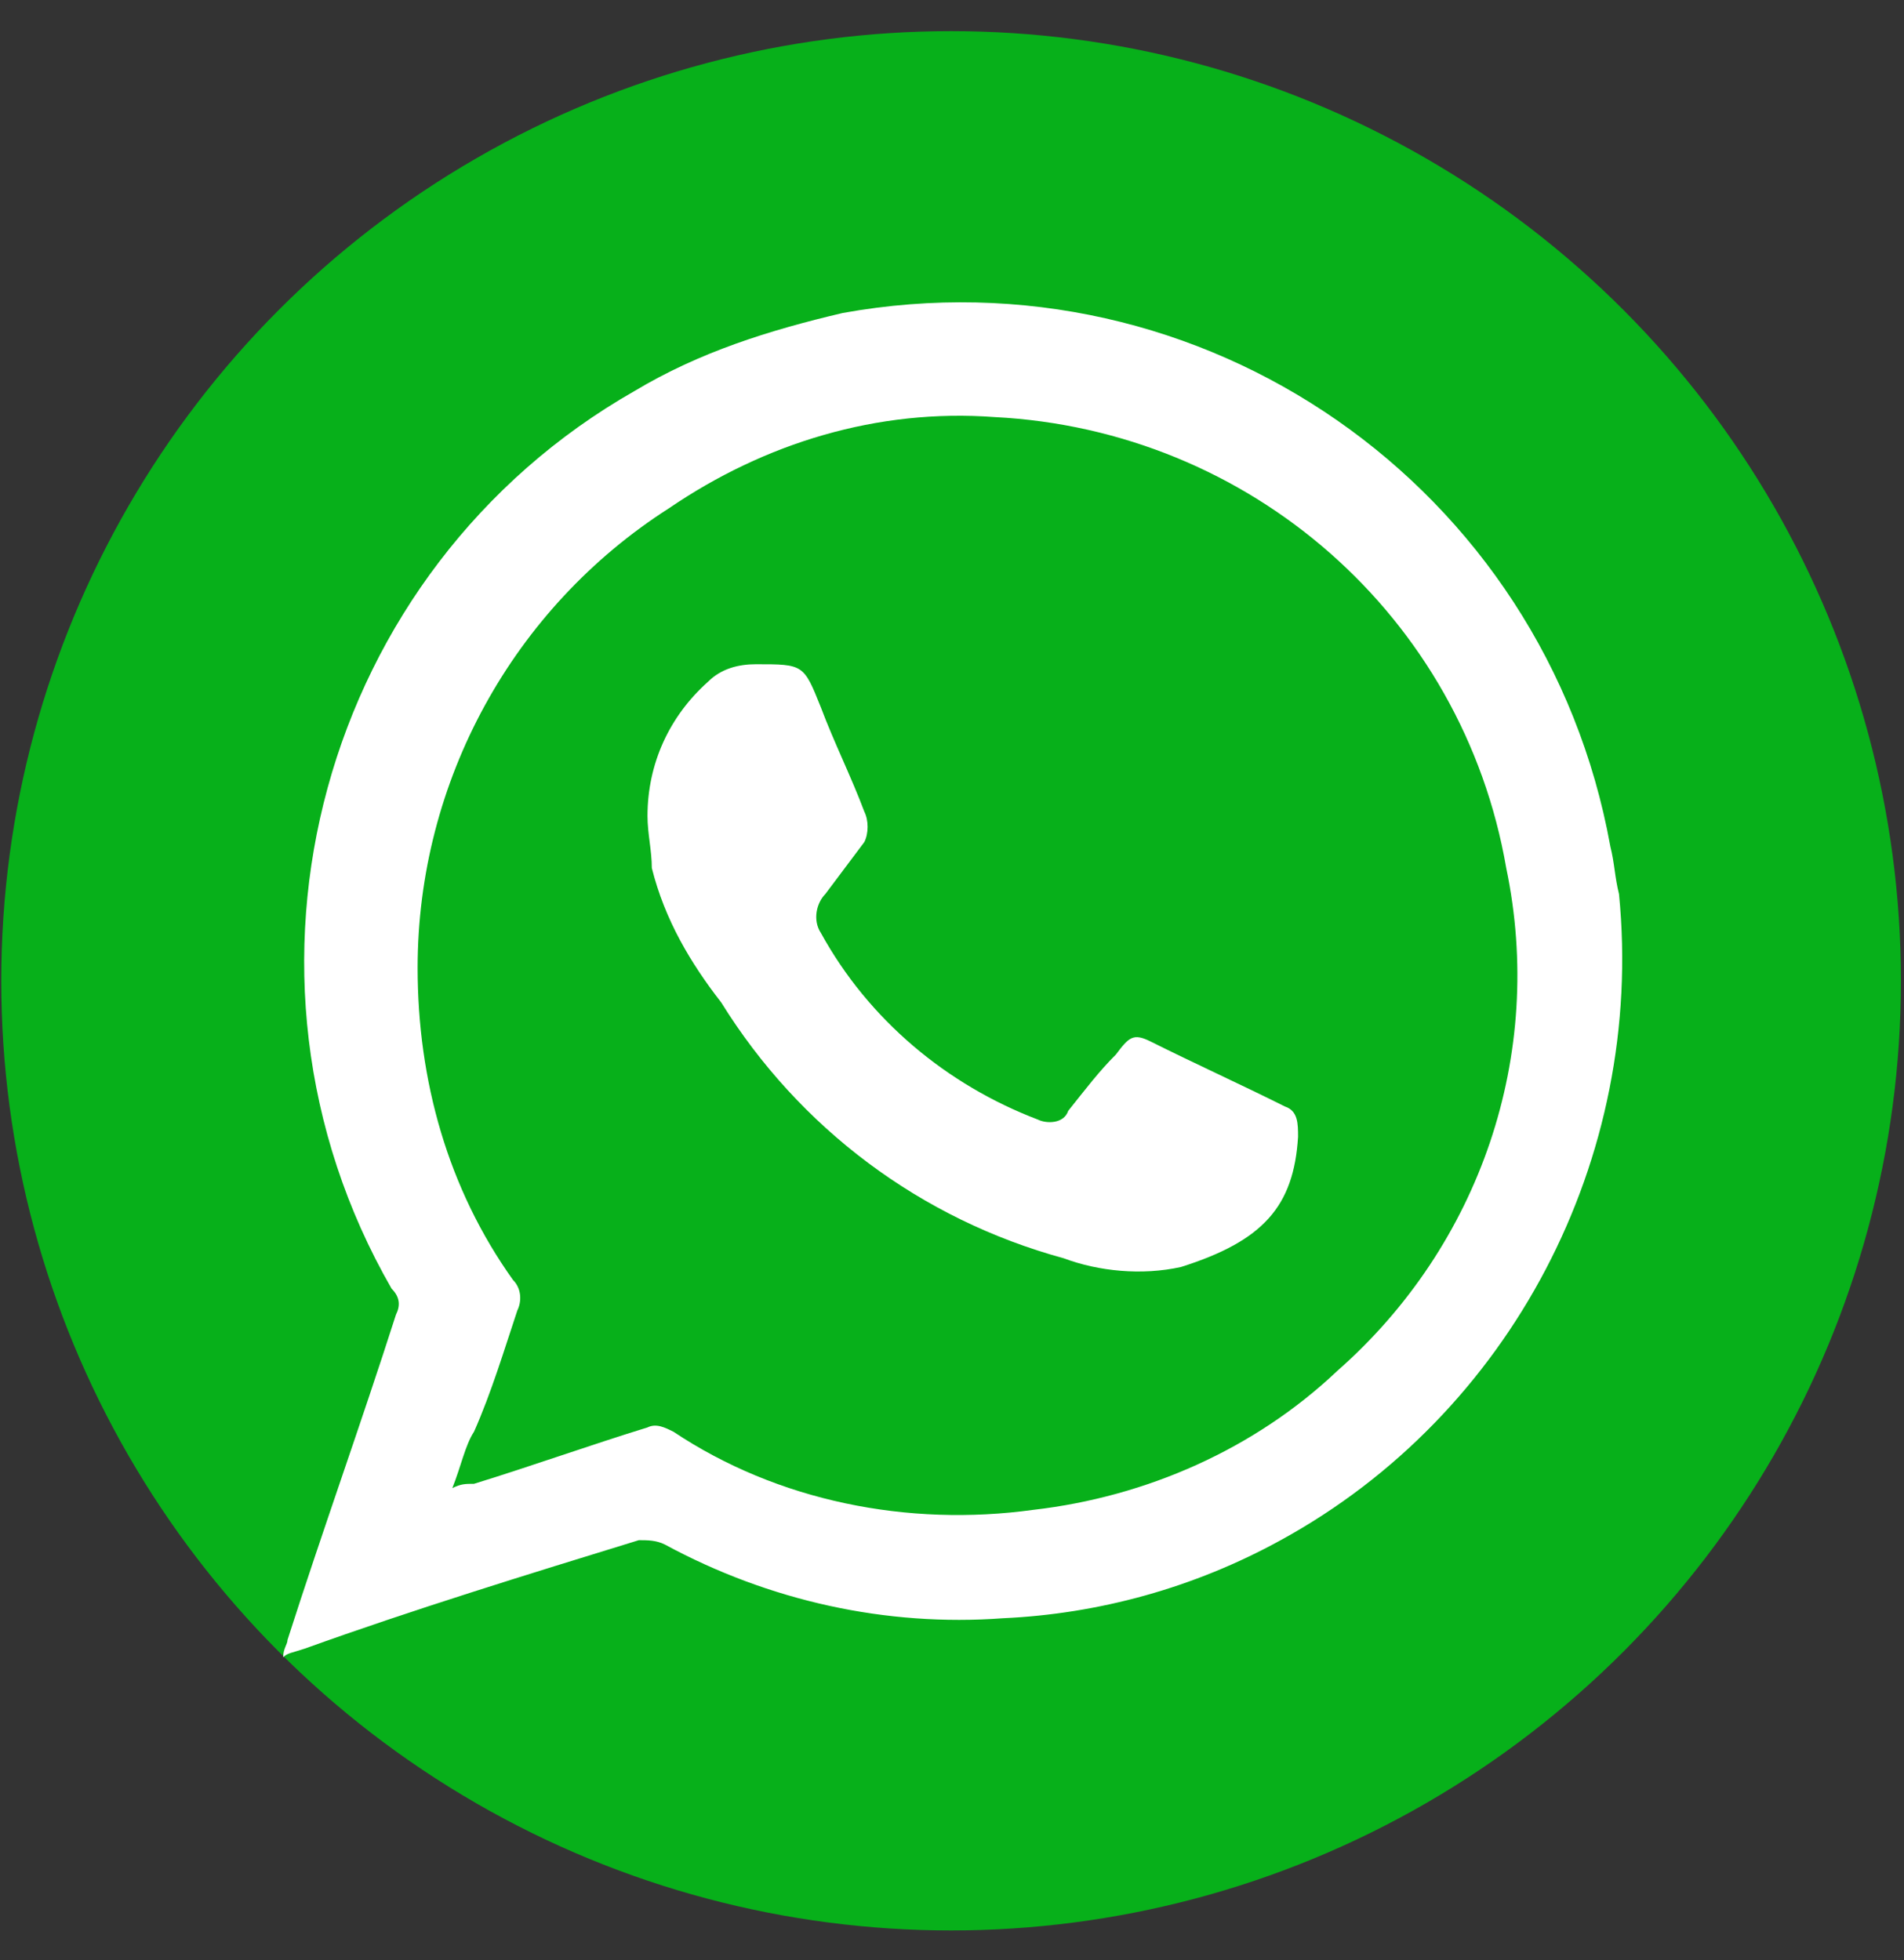 <?xml version="1.0" encoding="utf-8"?>
<!-- Generator: Adobe Illustrator 23.0.3, SVG Export Plug-In . SVG Version: 6.00 Build 0)  -->
<svg version="1.1" id="Layer_1" xmlns="http://www.w3.org/2000/svg" xmlns:xlink="http://www.w3.org/1999/xlink" x="0px" y="0px"
	 viewBox="0 0 43.9 45.2" style="enable-background:new 0 0 43.9 45.2;" xml:space="preserve">
<rect x="0" y="0" width="43.9" height="45.2" fill="#333333" stroke="none"/>
<style type="text/css">
	.st0{fill:#07B01A;}
	.st1{fill-rule:evenodd;clip-rule:evenodd;fill:#FFFFFF;}
</style>
<g id="Group_7" transform="translate(154 -400.72)">
	<g id="Group_6" transform="translate(-1093 108)">
		<g id="Group_2" transform="translate(901.729 411.738)">
			<circle id="Ellipse_1" class="st0" cx="59.2" cy="-96.4" r="21.9"/>
			<g id="Group_1">
				<path id="Path_1" class="st1" d="M43.8-80.8c0-0.2,0.1-0.3,0.1-0.4c0.8-2.5,1.7-5,2.5-7.5c0.1-0.2,0.1-0.4-0.1-0.6
					c-4.2-7.3-1.6-16.6,5.6-20.7c1.5-0.9,3.1-1.4,4.8-1.8c8.3-1.5,16.2,4,17.7,12.3c0.1,0.4,0.1,0.7,0.2,1.1
					c0.6,6.1-2.5,12-7.8,14.9c-2,1.1-4.2,1.7-6.4,1.8c-2.7,0.2-5.4-0.4-7.8-1.7c-0.2-0.1-0.4-0.1-0.6-0.1c-2.6,0.8-5.2,1.6-7.7,2.5
					C44-80.9,43.9-80.9,43.8-80.8z M47.7-84.7c0.2-0.1,0.3-0.1,0.5-0.1c1.3-0.4,2.7-0.9,4-1.3c0.2-0.1,0.4,0,0.6,0.1
					c2.4,1.6,5.4,2.2,8.3,1.8c2.6-0.3,5.1-1.4,7-3.2c3.3-2.9,4.8-7.3,3.9-11.6c-1-5.8-5.9-10.1-11.8-10.4c-2.7-0.2-5.3,0.6-7.5,2.1
					c-3.6,2.3-5.8,6.3-5.8,10.6c0,2.6,0.7,5.1,2.2,7.2c0.2,0.2,0.2,0.5,0.1,0.7c-0.3,0.9-0.6,1.9-1,2.8C48-85.7,47.9-85.2,47.7-84.7
					L47.7-84.7z"/>
				<path id="Path_2" class="st1" d="M52.2-100.2c0-1.2,0.5-2.3,1.4-3.1c0.3-0.3,0.7-0.4,1.1-0.4c1.1,0,1.1,0,1.5,1
					c0.3,0.8,0.7,1.6,1,2.4c0.1,0.2,0.1,0.5,0,0.7c-0.3,0.4-0.6,0.8-0.9,1.2c-0.2,0.2-0.3,0.6-0.1,0.9c1.1,2,2.9,3.5,5,4.3
					c0.2,0.1,0.6,0.1,0.7-0.2c0.4-0.5,0.7-0.9,1.1-1.3c0.3-0.4,0.4-0.5,0.8-0.3c1,0.5,2.1,1,3.1,1.5c0.3,0.1,0.3,0.4,0.3,0.7
					c-0.1,1.6-0.8,2.4-2.7,3c-0.9,0.2-1.9,0.1-2.7-0.2c-3.3-0.9-6.1-3-7.9-5.9c-0.7-0.9-1.3-1.9-1.6-3.1
					C52.3-99.4,52.2-99.8,52.2-100.2z"/>
			</g>
		</g>
	</g>
</g>
</svg>
